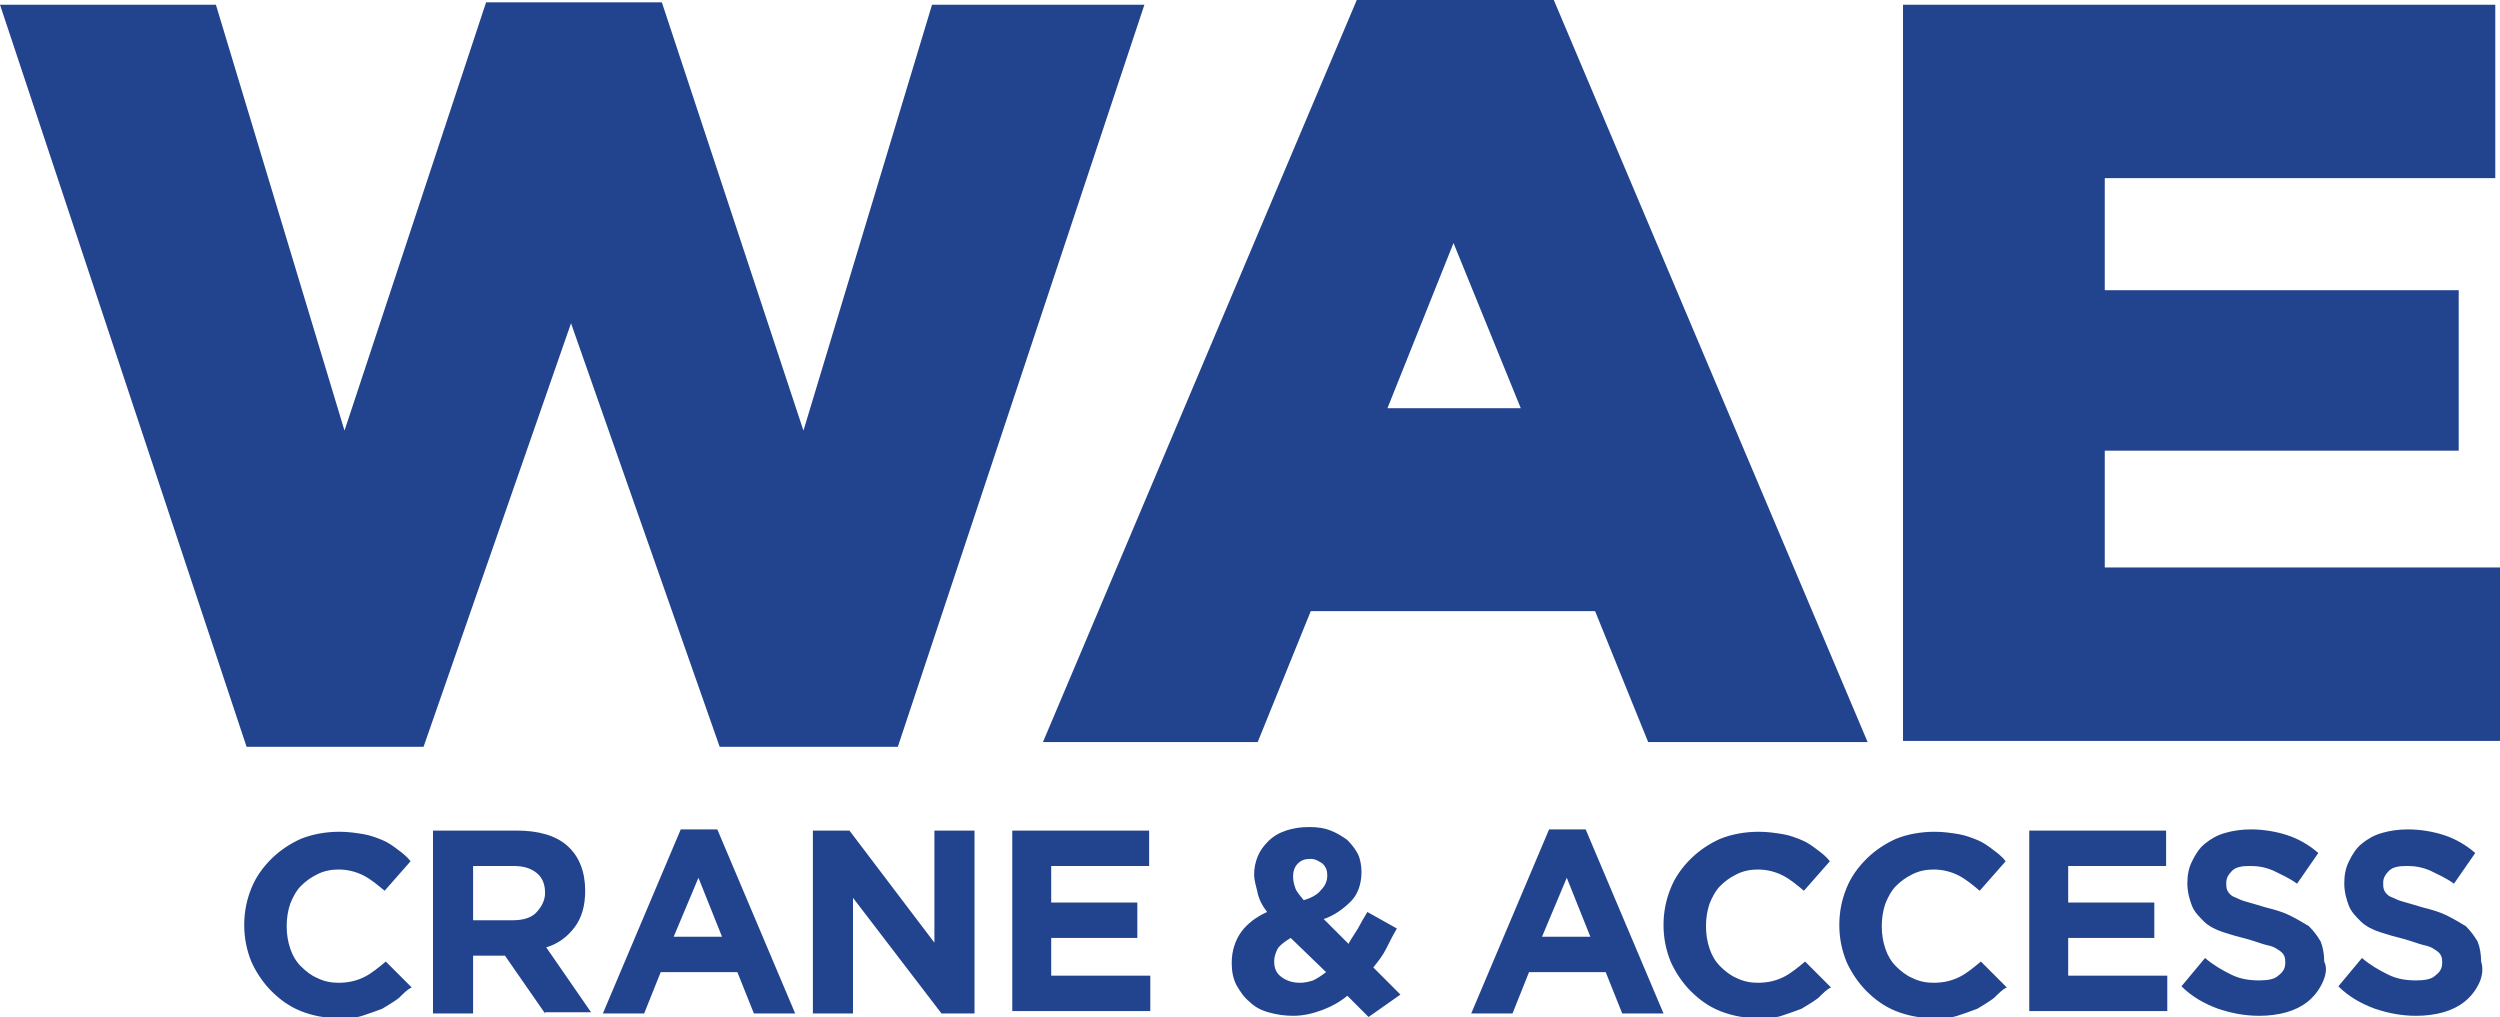 <svg xmlns="http://www.w3.org/2000/svg" viewBox="0 0 211.9 86.2" style="enable-background:new 0 0 211.9 86.2" xml:space="preserve"><path d="M0 .4h18.3l10.9 36.1L41.2.2h14.9l12 36.3L79 .4h18L76.1 63.3H61L48.4 27.4 35.9 63.3h-15L0 .4zM115 0h16.7l26.6 62.9h-18.6l-4.5-11.1h-24.1l-4.5 11.1H88.4L115 0zm13.9 34.6-5.7-14-5.6 14h11.3zM161.4.4h50.1v14.7h-33.1v9.5h30v13.6h-30v9.9h33.5v14.7h-50.6V.4zM33.8 84.6c-.4.3-.9.6-1.4.9-.5.2-1.1.4-1.7.6s-1.3.2-2 .2c-1.1 0-2.2-.2-3.2-.6-1-.4-1.8-1-2.5-1.7s-1.3-1.6-1.7-2.5c-.4-1-.6-2-.6-3.1s.2-2.1.6-3.1c.4-1 1-1.8 1.7-2.5s1.6-1.3 2.5-1.7c1-.4 2.1-.6 3.3-.6.7 0 1.4.1 2 .2.6.1 1.1.3 1.6.5s.9.5 1.3.8c.4.3.8.6 1.1 1l-2.2 2.5c-.6-.5-1.2-1-1.8-1.3-.6-.3-1.3-.5-2.1-.5-.6 0-1.2.1-1.8.4-.6.3-1 .6-1.4 1-.4.4-.7 1-.9 1.5-.2.6-.3 1.2-.3 1.9s.1 1.3.3 1.9c.2.6.5 1.1.9 1.5.4.4.9.8 1.4 1 .6.3 1.2.4 1.8.4.9 0 1.6-.2 2.2-.5s1.2-.8 1.8-1.3l2.2 2.2c-.3.1-.7.5-1.1.9zm12.4 1.3L42.8 81h-2.7v4.9h-3.4V70.4h7.1c1.8 0 3.3.4 4.3 1.3s1.5 2.2 1.5 3.8c0 1.3-.3 2.3-.9 3.1-.6.8-1.4 1.4-2.4 1.7l3.8 5.5h-3.9zm0-10.2c0-.7-.2-1.3-.7-1.7-.5-.4-1.1-.6-2-.6h-3.4V78h3.4c.8 0 1.5-.2 1.9-.6s.8-1 .8-1.7zm17.7 10.2-1.4-3.5H56l-1.4 3.5h-3.5l6.6-15.6h3.1l6.6 15.6h-3.5zm-4.7-11.5-2.1 5h4.1l-2-5zm20.6 11.5-7.5-9.8v9.8h-3.4V70.4H72l7.2 9.5v-9.5h3.4v15.5h-2.8zm6 0V70.4h11.6v3h-8.3v3.1h7.3v3h-7.3v3.2h8.4v3H85.8zm30.2.3-1.8-1.8c-.6.5-1.3.9-2.1 1.2s-1.6.5-2.5.5c-.7 0-1.4-.1-2.1-.3s-1.2-.5-1.6-.9c-.5-.4-.8-.9-1.1-1.4-.3-.6-.4-1.2-.4-1.9 0-1 .3-1.9.8-2.6.5-.7 1.3-1.3 2.2-1.7-.4-.5-.7-1.1-.8-1.6s-.3-1-.3-1.6c0-.5.1-1 .3-1.5.2-.5.5-.9.9-1.3s.9-.7 1.5-.9c.6-.2 1.2-.3 2-.3.7 0 1.3.1 1.8.3.5.2 1 .5 1.4.8.4.4.7.8.9 1.2s.3 1 .3 1.5c0 1-.3 1.9-.9 2.5-.6.6-1.4 1.2-2.3 1.5l2.1 2.1c.2-.4.5-.8.8-1.3.2-.4.5-.9.8-1.4l2.5 1.4c-.3.5-.6 1.1-.9 1.7-.3.6-.7 1.1-1.1 1.6l2.3 2.3-2.7 1.9zm-6.6-6.7c-.5.3-.9.6-1.1.9-.2.4-.3.7-.3 1.1 0 .6.2 1 .6 1.3.4.3.9.5 1.6.5.4 0 .8-.1 1.1-.2.4-.2.7-.4 1.1-.7l-3-2.9zm2.7-6.3c-.3-.2-.6-.4-1-.4-.5 0-.8.1-1.1.4-.3.3-.4.7-.4 1.1 0 .4.1.7.2 1 .1.3.4.6.7 1 .7-.2 1.2-.5 1.5-.9.3-.3.5-.7.5-1.2 0-.4-.1-.7-.4-1zm25.4 12.7-1.4-3.5h-6.5l-1.4 3.5h-3.5l6.6-15.6h3.1l6.6 15.6h-3.5zm-4.7-11.5-2.1 5h4.1l-2-5zm21.3 10.2c-.4.3-.9.6-1.4.9-.5.2-1.1.4-1.7.6s-1.3.2-2 .2c-1.1 0-2.2-.2-3.2-.6-1-.4-1.8-1-2.5-1.7s-1.3-1.6-1.7-2.5c-.4-1-.6-2-.6-3.1s.2-2.1.6-3.1c.4-1 1-1.8 1.7-2.5s1.6-1.3 2.5-1.7c1-.4 2.1-.6 3.3-.6.7 0 1.4.1 2 .2.6.1 1.1.3 1.6.5s.9.5 1.3.8c.4.3.8.6 1.1 1l-2.2 2.5c-.6-.5-1.2-1-1.8-1.3-.6-.3-1.3-.5-2.1-.5-.6 0-1.2.1-1.8.4-.6.3-1 .6-1.4 1-.4.4-.7 1-.9 1.5-.2.6-.3 1.2-.3 1.9s.1 1.3.3 1.9c.2.6.5 1.1.9 1.5.4.4.9.8 1.4 1 .6.3 1.2.4 1.8.4.9 0 1.6-.2 2.2-.5s1.2-.8 1.8-1.3l2.2 2.2c-.3.1-.7.5-1.1.9zm14.9 0c-.4.3-.9.6-1.4.9-.5.2-1.1.4-1.7.6s-1.3.2-2 .2c-1.1 0-2.2-.2-3.2-.6-1-.4-1.8-1-2.5-1.7s-1.3-1.6-1.7-2.5c-.4-1-.6-2-.6-3.1s.2-2.1.6-3.1c.4-1 1-1.8 1.7-2.5s1.6-1.3 2.5-1.7c1-.4 2.1-.6 3.3-.6.7 0 1.4.1 2 .2.6.1 1.1.3 1.6.5s.9.5 1.3.8c.4.3.8.6 1.1 1l-2.2 2.5c-.6-.5-1.2-1-1.8-1.3-.6-.3-1.3-.5-2.1-.5-.6 0-1.2.1-1.8.4-.6.3-1 .6-1.4 1-.4.4-.7 1-.9 1.5-.2.6-.3 1.2-.3 1.9s.1 1.3.3 1.9c.2.6.5 1.1.9 1.5.4.4.9.8 1.4 1 .6.3 1.2.4 1.8.4.9 0 1.6-.2 2.2-.5s1.2-.8 1.8-1.3l2.2 2.2c-.3.1-.7.5-1.1.9zm3 1.3V70.4h11.6v3h-8.3v3.1h7.3v3h-7.3v3.2h8.4v3H172zm24.8-2.5c-.3.6-.7 1.1-1.2 1.5-.5.4-1.1.7-1.8.9-.7.2-1.5.3-2.3.3-1.2 0-2.3-.2-3.5-.6-1.1-.4-2.2-1-3.1-1.9l2-2.4c.7.6 1.4 1 2.2 1.4s1.6.5 2.4.5c.7 0 1.3-.1 1.6-.4.4-.3.6-.6.6-1.1 0-.2 0-.4-.1-.6-.1-.2-.2-.3-.5-.5s-.5-.3-1-.4c-.4-.1-.9-.3-1.6-.5-.8-.2-1.5-.4-2.1-.6-.6-.2-1.2-.5-1.6-.9s-.8-.8-1-1.3-.4-1.2-.4-1.9.1-1.3.4-1.9c.3-.6.6-1.1 1.1-1.5.5-.4 1-.7 1.7-.9s1.4-.3 2.2-.3c1.1 0 2.2.2 3.1.5.9.3 1.8.8 2.6 1.5l-1.8 2.6c-.7-.5-1.4-.8-2-1.1-.7-.3-1.3-.4-2-.4s-1.2.1-1.5.4-.5.6-.5 1c0 .3 0 .5.1.7.1.2.3.4.5.5.3.1.6.3 1 .4s1 .3 1.7.5c.8.2 1.5.4 2.1.7s1.1.6 1.6.9c.4.4.7.8 1 1.3.2.5.3 1.1.3 1.7.3.6.1 1.3-.2 1.9zm13.3 0c-.3.6-.7 1.1-1.2 1.5-.5.4-1.1.7-1.8.9-.7.2-1.5.3-2.3.3-1.2 0-2.3-.2-3.5-.6-1.1-.4-2.2-1-3.1-1.9l2-2.4c.7.6 1.4 1 2.2 1.4s1.6.5 2.4.5c.7 0 1.3-.1 1.6-.4.4-.3.6-.6.6-1.1 0-.2 0-.4-.1-.6-.1-.2-.2-.3-.5-.5s-.5-.3-1-.4c-.4-.1-.9-.3-1.6-.5-.8-.2-1.5-.4-2.1-.6-.6-.2-1.2-.5-1.6-.9s-.8-.8-1-1.3-.4-1.2-.4-1.9.1-1.3.4-1.9c.3-.6.6-1.1 1.1-1.5.5-.4 1-.7 1.7-.9s1.4-.3 2.2-.3c1.1 0 2.2.2 3.1.5.9.3 1.8.8 2.6 1.5l-1.8 2.6c-.7-.5-1.4-.8-2-1.1-.7-.3-1.3-.4-2-.4s-1.2.1-1.5.4-.5.6-.5 1c0 .3 0 .5.1.7.1.2.3.4.5.5.3.1.6.3 1 .4s1 .3 1.7.5c.8.2 1.5.4 2.1.7s1.1.6 1.6.9c.4.4.7.8 1 1.3.2.5.3 1.1.3 1.7.2.6.1 1.3-.2 1.9z" style="fill:#22438e"/></svg>